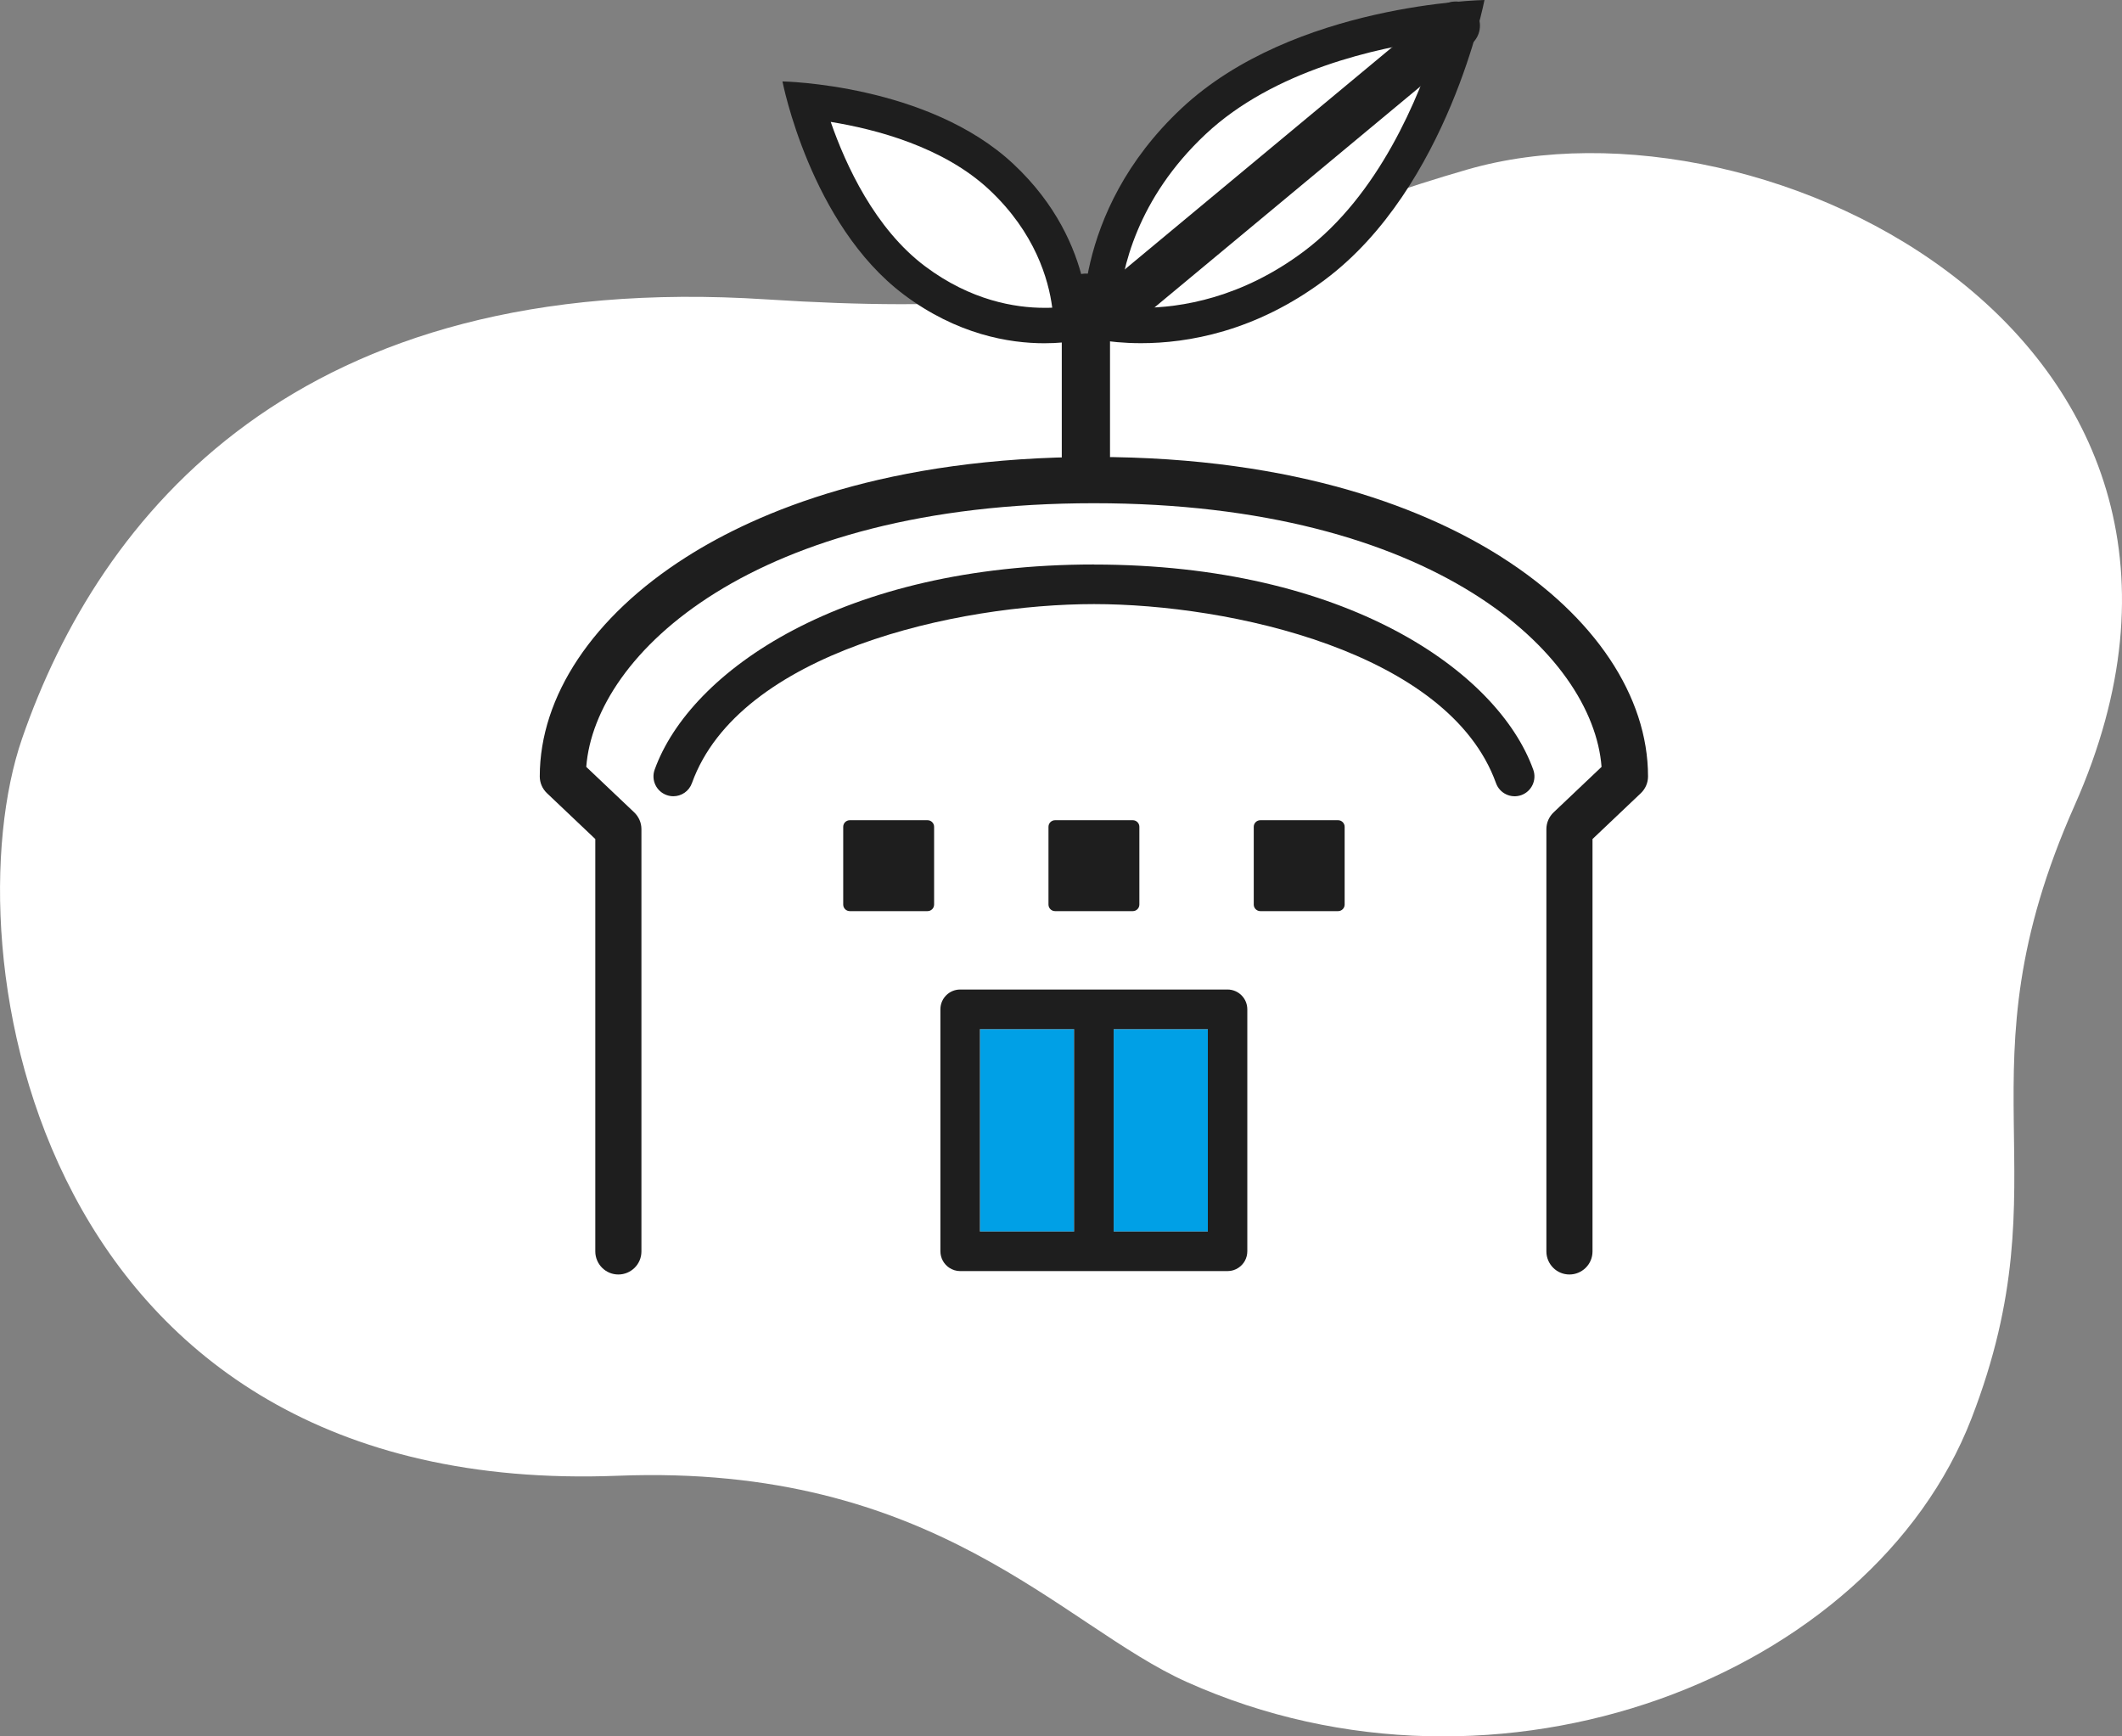 <svg fill="none" height="180" viewBox="0 0 220 180" width="220" xmlns="http://www.w3.org/2000/svg" xmlns:xlink="http://www.w3.org/1999/xlink"><rect x="0" y="0" width="220" height="180" fill="#808080" stroke="none"/><clipPath id="a"><path d="m0 0h220v180h-220z"/></clipPath><g clip-path="url(#a)"><path d="m123.039 174.36c32.442 14.551 71.045-.66 81.356-27.318 9.848-25.441-1.724-35.613 10.692-63.547 21.376-48.102-32.069-74.834-62.95-65.923-26.774 7.722-31.995 16.105-72.651 13.465-48.693-3.168-69.219 22.427-77.198 45.528-7.524 21.774 1.188 78.786 61.761 76.417 32.853-1.29 45.973 15.541 58.99 21.378z" fill="#fff"/><path d="m155.694 57.761c-7.451-4.738-20.841-10.392-42.284-10.392-21.443 0-34.833 5.647-42.284 10.392-9.643 6.131-15.165 14.411-15.165 22.727 0 .66.271 1.283.748 1.738l5.009 4.752v42.749c0 .667.279 1.276.719 1.709.433.425 1.019.682 1.672.682h98.611c.653 0 1.24-.264 1.672-.682.448-.433.719-1.042.719-1.709v-42.749l5.009-4.752c.476-.455.748-1.078.748-1.738 0-8.309-5.53-16.596-15.173-22.727z" fill="#fff"/><path d="m160.329 129.72v-43.776c0-.66.271-1.283.748-1.738l4.972-4.716c-.888-11.675-17.314-27.333-52.632-27.333-35.317 0-51.744 15.658-52.631 27.333l4.972 4.716c.477.455.748 1.078.748 1.738v43.776c0 .667-.279 1.276-.719 1.708h32.641c-.557-.366-.917-.997-.917-1.708v-25.082c0-1.129.917-2.053 2.053-2.053h27.727c1.137 0 2.053.916 2.053 2.053v25.082c0 .711-.366 1.342-.916 1.708h32.64c-.447-.432-.718-1.041-.718-1.708zm-63.485-35.95c0 .374-.308.682-.682.682h-8.052c-.381 0-.682-.308-.682-.682v-8.053c0-.381.308-.682.682-.682h8.052c.381 0 .682.308.682.682zm21.281 0c0 .374-.308.682-.682.682h-8.052c-.381 0-.682-.308-.682-.682v-8.053c0-.381.308-.682.682-.682h8.052c.382 0 .682.308.682.682zm21.282 0c0 .374-.308.682-.682.682h-8.052c-.382 0-.682-.308-.682-.682v-8.053c0-.381.308-.682.682-.682h8.052c.381 0 .682.308.682.682zm18.311-11.353c-1.071.381-2.244-.169-2.625-1.239-4.899-13.619-27.61-18.562-41.683-18.562-14.073 0-36.784 4.943-41.683 18.562-.301.836-1.093 1.357-1.929 1.357-.227 0-.462-.037-.697-.125-1.063-.381-1.621-1.562-1.239-2.626 3.689-10.245 19.507-21.275 45.54-21.275 26.033 0 41.858 11.03 45.54 21.275.381 1.063-.169 2.244-1.24 2.626z" fill="#fff"/><path d="m111.364 106.684h-9.761v20.982h9.761z" fill="#00a0e6"/><path d="m125.224 106.684h-9.761v20.982h9.761z" fill="#00a0e6"/><path d="m112.581 30.86v16.648" stroke="#1e1e1e" stroke-linecap="round" stroke-linejoin="round" stroke-width="5"/><path d="m118.309 33.742c-1.804 0-3.264-.183-4.217-.345-.015-3.337.836-12.563 9.651-20.828 8.646-8.104 22.308-10.106 27.793-10.59-1.43 5.317-5.771 18.422-15.253 25.536-6.864 5.148-13.567 6.226-17.982 6.226z" fill="#fff"/><path d="m149.013 4.107c-1.892 5.984-6.064 16.127-13.823 21.943-6.461 4.84-12.745 5.86-16.881 5.86-.873 0-1.65-.044-2.318-.11.294-3.85 1.87-11.199 9.006-17.894 7.076-6.63 17.79-8.977 24.009-9.805m4.899-4.1s-19.778.33-31.416 11.235c-11.638 10.905-10.164 23.651-10.164 23.651s2.317.689 5.976.689c4.782 0 11.858-1.173 19.082-6.593 12.767-9.563 16.522-28.983 16.522-28.983z" fill="#1e1e1e"/><path d="m150.935 2.655-36.029 29.944" stroke="#1e1e1e" stroke-linecap="round" stroke-linejoin="round" stroke-width="5"/><path d="m108.269 33.743c-3.3 0-8.316-.807-13.449-4.664-6.791-5.097-10.083-14.316-11.308-18.635 4.473.455 14.124 2.097 20.321 7.898 6.262 5.874 7.142 12.467 7.216 15.203-.69.103-1.636.198-2.772.198z" fill="#fff"/><g fill="#1e1e1e"><path d="m86.123 12.636c4.715.763 11.711 2.603 16.456 7.048 4.737 4.444 6.13 9.277 6.512 12.211-.257.015-.528.015-.814.015-3.022 0-7.62-.748-12.357-4.298-5.199-3.894-8.228-10.465-9.797-14.983m-5.001-4.188s2.867 14.814 12.599 22.111c5.507 4.129 10.905 5.031 14.549 5.031 2.794 0 4.562-.528 4.562-.528s1.122-9.725-7.752-18.041c-8.873-8.317-23.965-8.573-23.965-8.573z"/><path d="m155.694 57.761c-7.451-4.738-20.841-10.392-42.284-10.392-21.443 0-34.833 5.647-42.284 10.392-9.643 6.131-15.165 14.411-15.165 22.727 0 .66.271 1.283.748 1.738l5.009 4.752v42.749c0 .667.279 1.276.719 1.709.433.425 1.019.682 1.672.682.653 0 1.239-.264 1.672-.682.447-.433.719-1.042.719-1.709v-43.775c0-.66-.271-1.283-.748-1.738l-4.972-4.716c.887-11.675 17.314-27.333 52.631-27.333 35.317 0 51.744 15.658 52.631 27.333l-4.972 4.716c-.476.455-.748 1.078-.748 1.738v43.775c0 .667.279 1.276.719 1.709.433.425 1.019.682 1.672.682s1.239-.264 1.672-.682c.447-.433.719-1.042.719-1.709v-42.749l5.008-4.752c.477-.455.748-1.078.748-1.738 0-8.309-5.529-16.596-15.172-22.727z"/><path d="m113.41 58.516c-26.033 0-41.859 11.03-45.54 21.275-.381 1.063.169 2.244 1.239 2.626.227.081.462.125.697.125.843 0 1.628-.521 1.929-1.357 4.899-13.619 27.61-18.562 41.682-18.562 14.073 0 36.784 4.943 41.683 18.562.381 1.063 1.555 1.621 2.625 1.239 1.064-.381 1.621-1.562 1.24-2.626-3.682-10.245-19.507-21.275-45.54-21.275z"/><path d="m127.277 102.577h-27.727c-1.137 0-2.053.917-2.053 2.054v25.081c0 .711.367 1.342.917 1.709.323.213.711.345 1.129.345h27.727c.418 0 .807-.125 1.129-.345.558-.367.917-.998.917-1.709v-25.081c0-1.13-.917-2.054-2.053-2.054zm-11.814 4.107h9.761v20.982h-9.761zm-13.867 0h9.761v20.982h-9.761z"/><path d="m96.162 85.027h-8.059c-.377 0-.682.305-.682.682v8.06c0 .377.305.682.682.682h8.059c.377 0 .682-.305.682-.682v-8.06c0-.377-.305-.682-.682-.682z"/><path d="m117.443 85.027h-8.059c-.377 0-.682.305-.682.682v8.06c0 .377.305.682.682.682h8.059c.377 0 .682-.305.682-.682v-8.06c0-.377-.305-.682-.682-.682z"/><path d="m138.725 85.027h-8.06c-.376 0-.682.305-.682.682v8.06c0 .377.306.682.682.682h8.06c.376 0 .682-.305.682-.682v-8.06c0-.377-.306-.682-.682-.682z"/></g></g></svg>